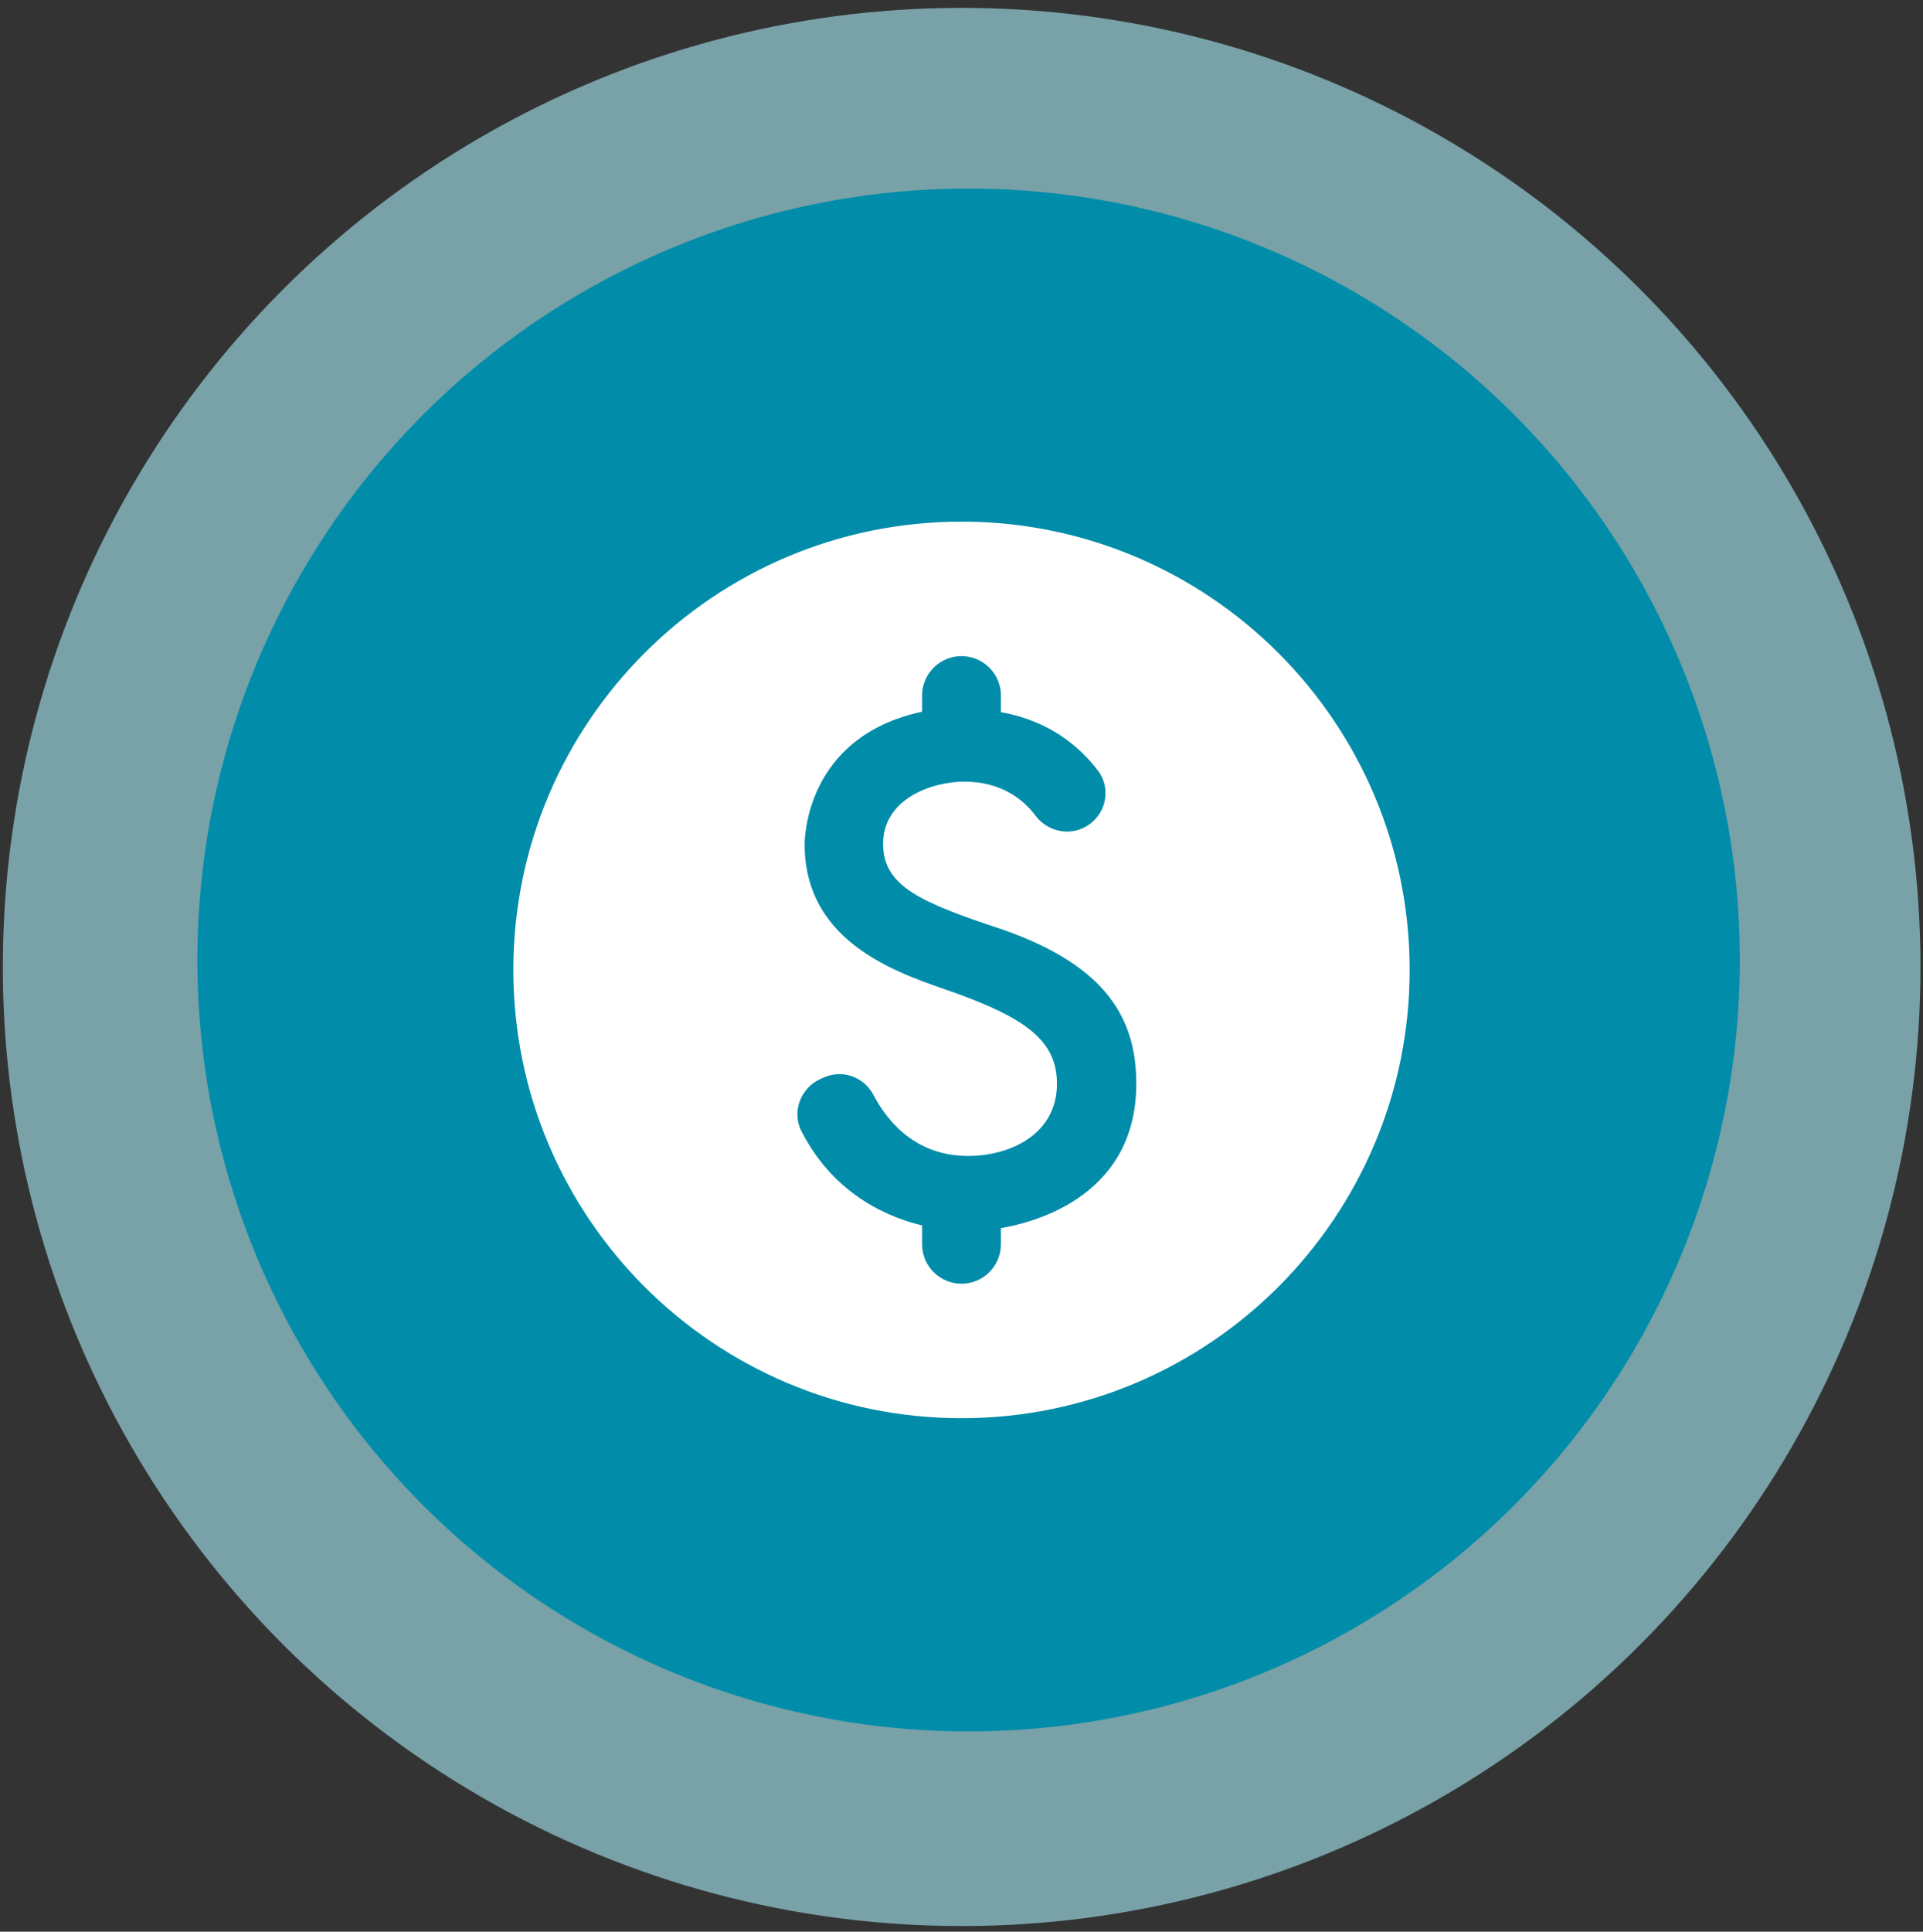 <svg width="236" height="237" viewBox="0 0 236 237" fill="none" xmlns="http://www.w3.org/2000/svg">
<rect x="0" y="0" width="236" height="237" fill="#333333" stroke="none"/>
<circle cx="118.02" cy="118.638" r="117.672" fill="#96D0DB" fill-opacity="0.7"/>
<circle cx="118.872" cy="117.784" r="94.649" fill="#018DA9"/>
<path d="M118 64C87.64 64 63 88.64 63 119C63 149.36 87.64 174 118 174C148.36 174 173 149.36 173 119C173 88.64 148.36 64 118 64ZM122.84 150.68V152.66C122.84 155.3 120.695 157.5 118 157.5C115.36 157.5 113.16 155.355 113.16 152.66V150.35C109.695 149.525 102.545 146.995 98.365 138.8C97.1 136.38 98.31 133.355 100.84 132.31L101.225 132.145C103.48 131.21 106.01 132.145 107.165 134.29C108.925 137.645 112.39 141.825 118.825 141.825C123.94 141.825 129.715 139.185 129.715 132.97C129.715 127.69 125.865 124.94 117.175 121.805C111.125 119.66 98.75 116.14 98.75 103.6C98.75 103.05 98.805 90.4 113.16 87.32V85.34C113.16 82.645 115.36 80.5 118 80.5C120.64 80.5 122.84 82.645 122.84 85.34V87.375C128.725 88.42 132.465 91.555 134.72 94.525C136.59 96.945 135.6 100.465 132.74 101.675C130.76 102.5 128.45 101.84 127.13 100.135C125.59 98.045 122.84 95.9 118.33 95.9C114.48 95.9 108.375 97.935 108.375 103.545C108.375 108.77 113.105 110.75 122.895 113.995C136.095 118.56 139.45 125.27 139.45 132.97C139.45 147.435 125.7 150.185 122.84 150.68Z" fill="white"/>
</svg>
